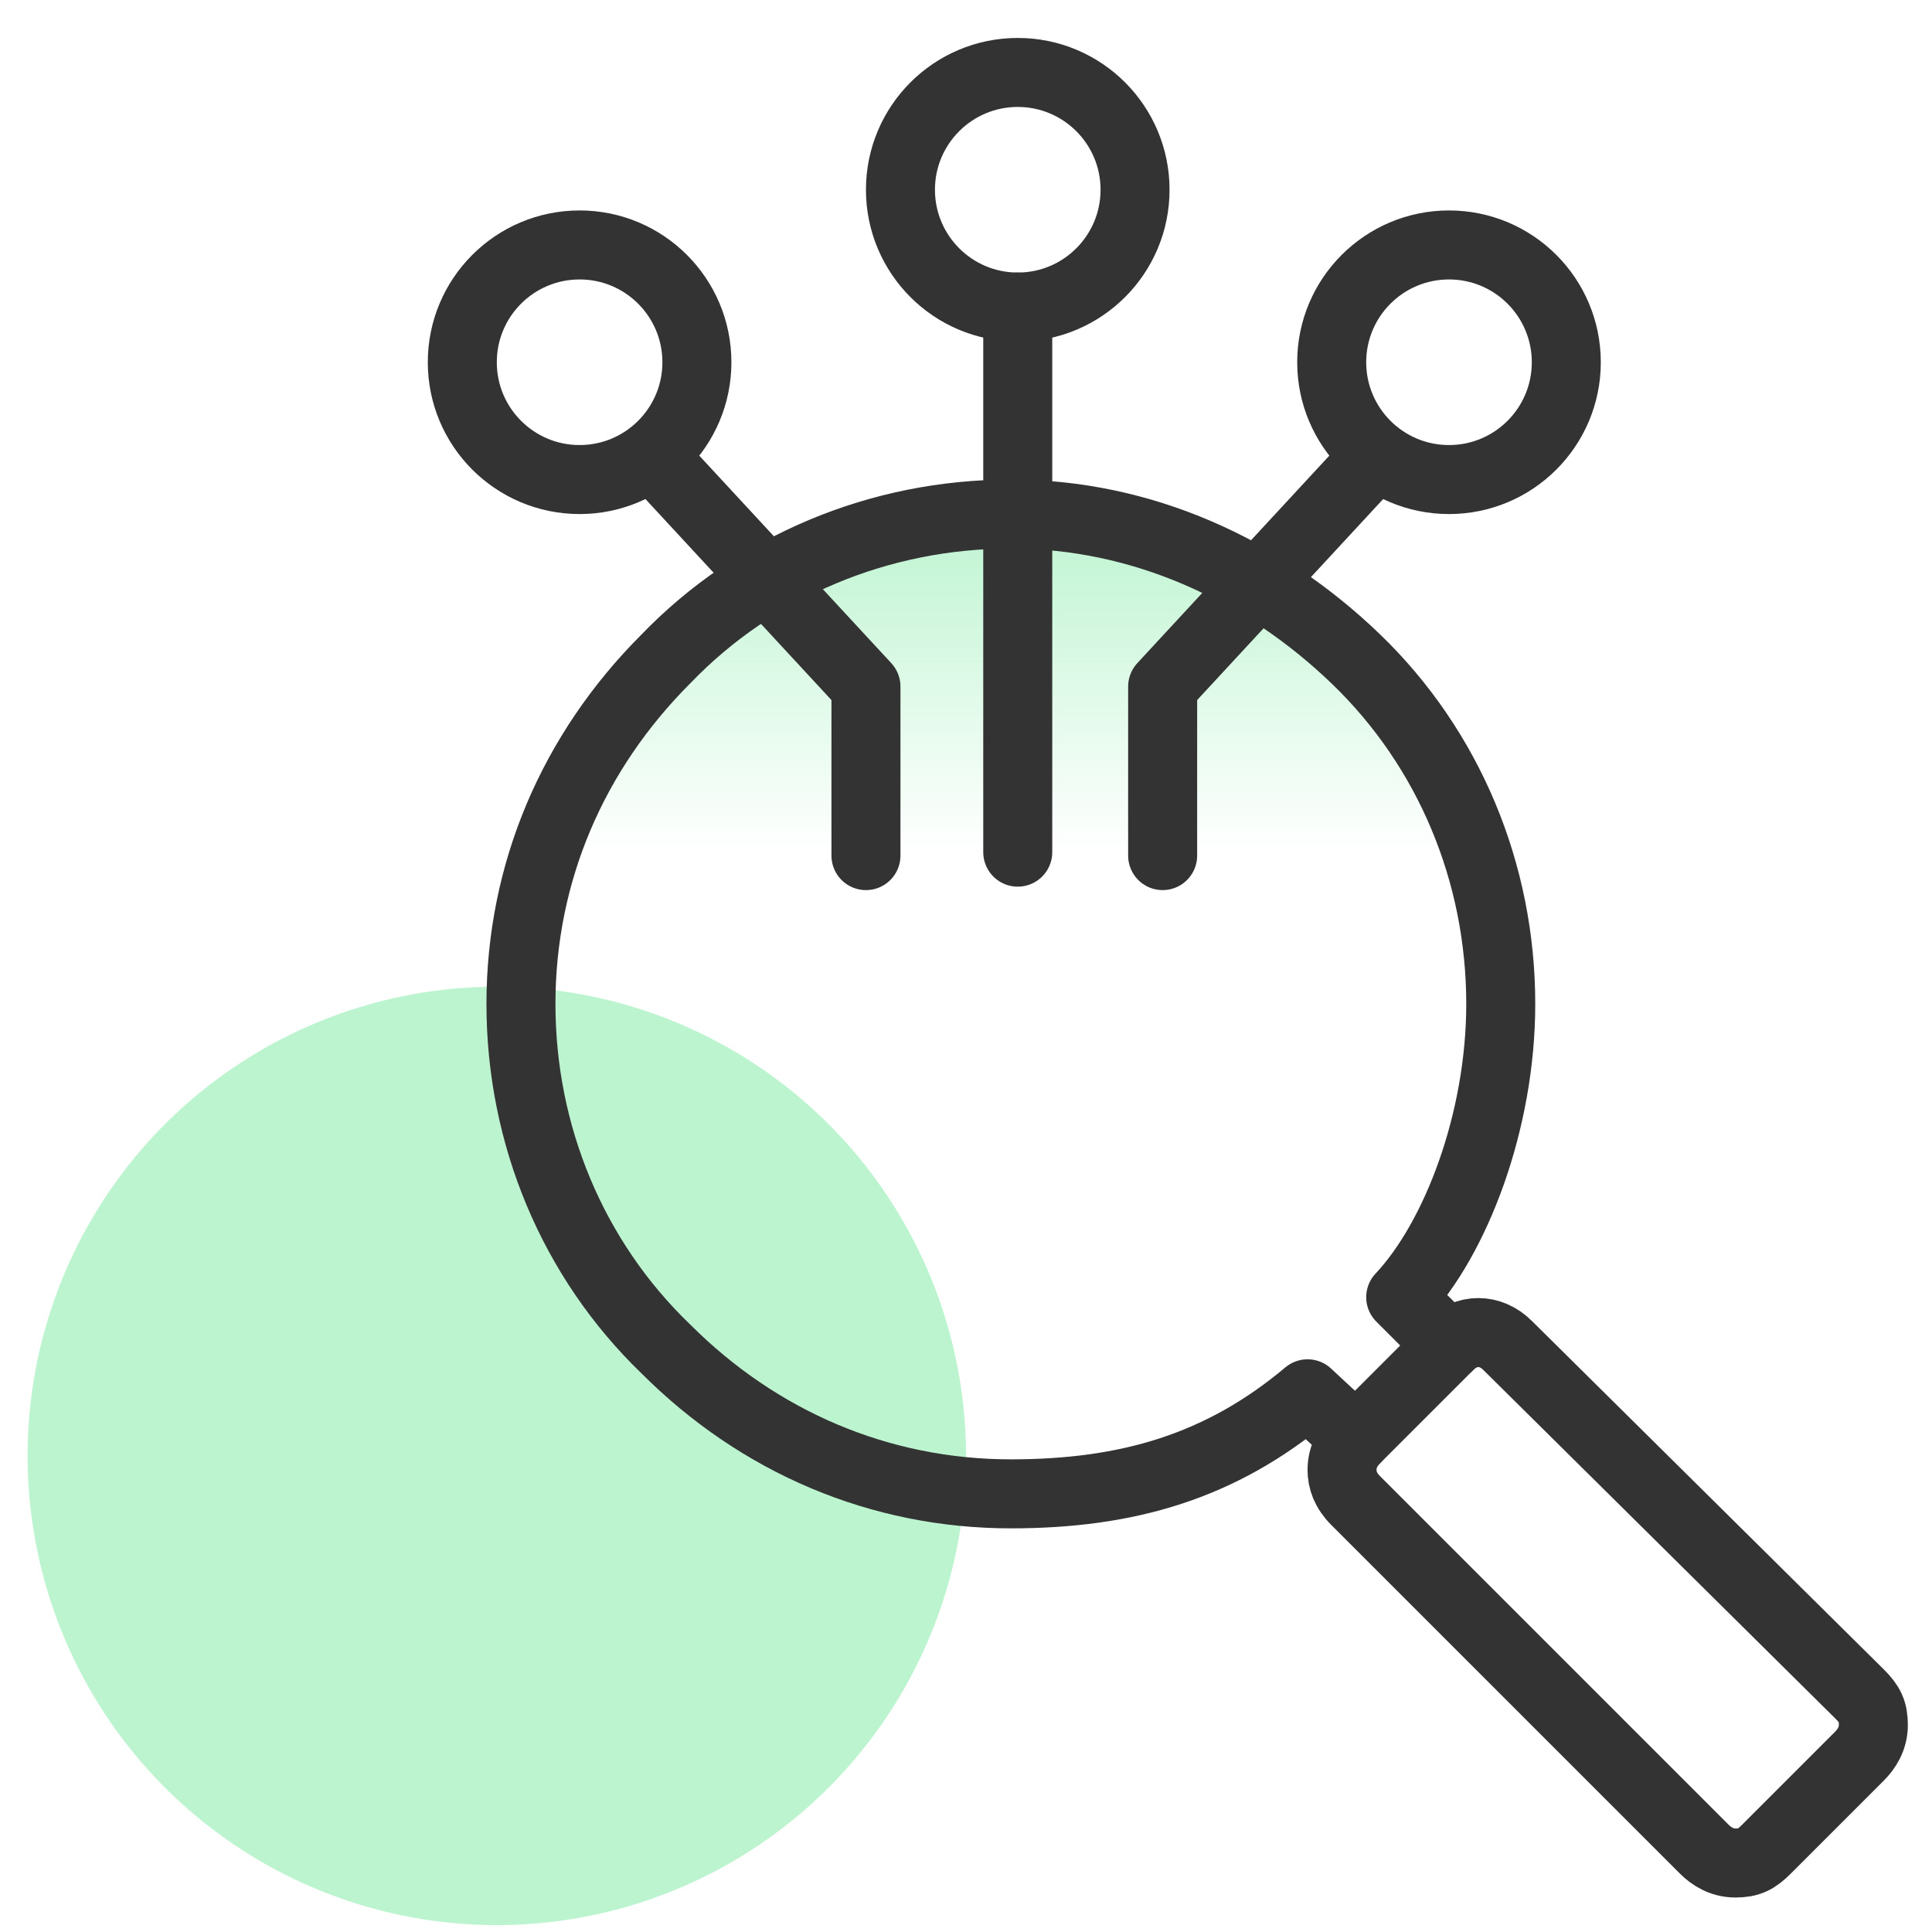 <?xml version="1.0" encoding="utf-8"?>
<!-- Generator: Adobe Illustrator 28.2.0, SVG Export Plug-In . SVG Version: 6.00 Build 0)  -->
<svg version="1.1" id="Layer_1" xmlns="http://www.w3.org/2000/svg" xmlns:xlink="http://www.w3.org/1999/xlink" x="0px" y="0px"
	 viewBox="0 0 56 56" style="enable-background:new 0 0 56 56;" xml:space="preserve">
<style type="text/css">
	.st0{fill:url(#SVGID_1_);}
	.st1{fill:#BDF4D0;}
	.st2{fill:none;stroke:#333333;stroke-width:2;stroke-linecap:round;stroke-linejoin:round;stroke-miterlimit:10;}
</style>
<linearGradient id="SVGID_1_" gradientUnits="userSpaceOnUse" x1="14.178" y1="32.706" x2="42.708" y2="32.706" gradientTransform="matrix(6.123234e-17 -1 1 6.123234e-17 -3.417 57.605)">
	<stop  offset="0.656" style="stop-color:#BDF4D0;stop-opacity:0"/>
	<stop  offset="1" style="stop-color:#BDF4D0"/>
</linearGradient>
<circle class="st0" cx="29.3" cy="29.2" r="14.3"/>
<circle class="st1" cx="14.4" cy="42.2" r="13.6"/>
<g>
	<path class="st2" d="M39.3,41.7c-0.2,0.2-0.4,0.5-0.4,0.9c0,0.3,0.1,0.6,0.4,0.9l10.1,10.1c0.2,0.2,0.5,0.4,0.9,0.4
		s0.6-0.1,0.9-0.4l2.7-2.7c0.2-0.2,0.4-0.5,0.4-0.9s-0.1-0.6-0.4-0.9L43.7,39c-0.5-0.5-1.2-0.5-1.7,0l-1.4-1.4
		c1.6-1.7,2.9-5.1,2.9-8.5c0-3.8-1.5-7.4-4.2-10s-6.2-4.2-10-4.2s-7.4,1.5-10,4.2c-2.7,2.7-4.2,6.2-4.2,10c0,3.8,1.5,7.4,4.2,10
		c2.7,2.7,6.2,4.2,10,4.2c3.4,0,6.1-0.8,8.6-2.9L39.3,41.7z"/>
	<line class="st2" x1="42" y1="39" x2="39.3" y2="41.7"/>
</g>
<circle class="st2" cx="29.5" cy="5.5" r="3.4"/>
<circle class="st2" cx="42" cy="10.5" r="3.4"/>
<line class="st2" x1="29.5" y1="8.9" x2="29.5" y2="24.7"/>
<polyline class="st2" points="33.7,24.8 33.7,19.9 39.9,13.2 "/>
<circle class="st2" cx="16.8" cy="10.5" r="3.4"/>
<polyline class="st2" points="25.1,24.8 25.1,19.9 18.9,13.2 "/>
</svg>
